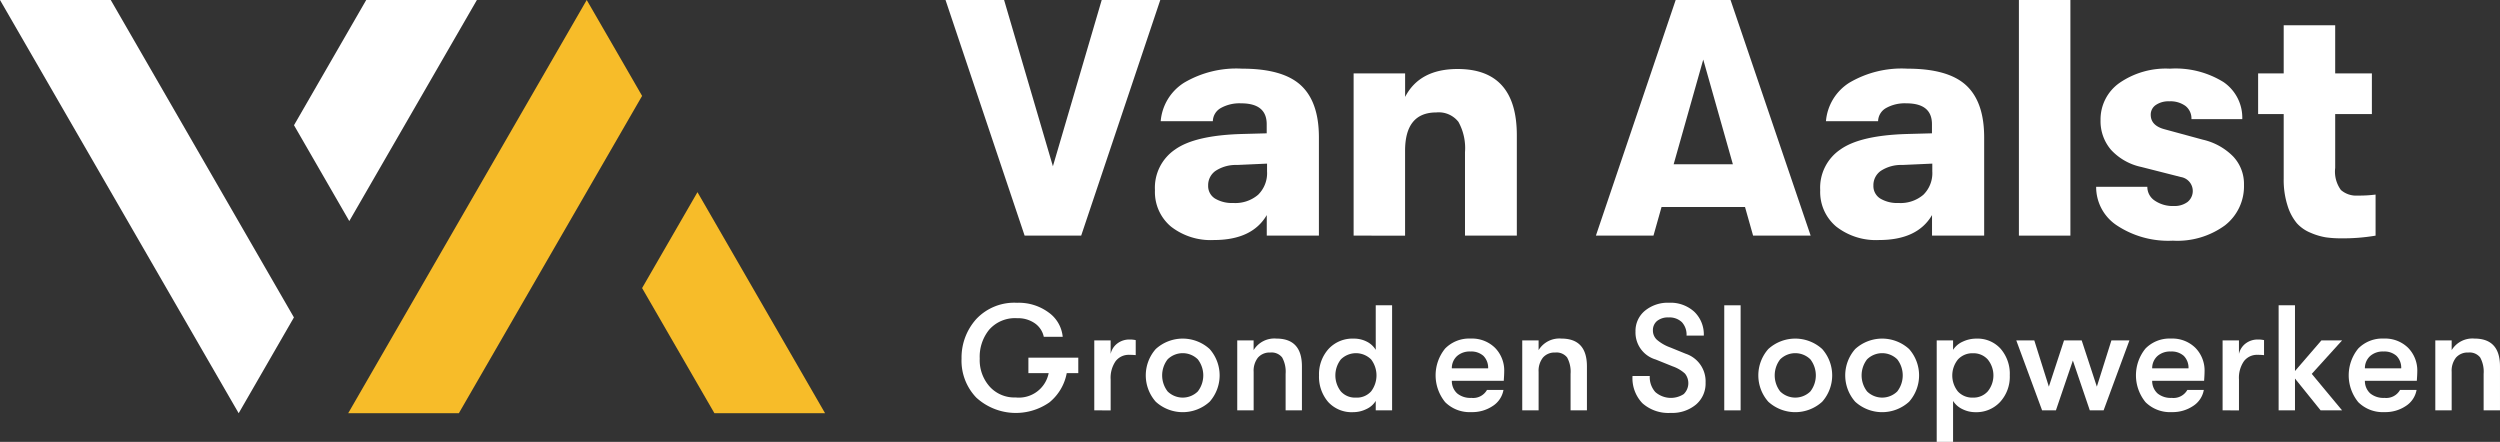 <svg xmlns="http://www.w3.org/2000/svg" width="282.89" height="50" viewBox="0 0 282.89 50">
  <rect x="0" y="0" width="282.89" height="50" fill="#333333" stroke="none"/>
  <g id="Group_28" data-name="Group 28" transform="translate(-194 -229)">
    <g id="Group_1" data-name="Group 1" transform="translate(194 229)">
      <path id="Path_1" data-name="Path 1" d="M106.126,73.631l20.726,35.917L120.6,120.39l-4.141-7.166L93.593,73.631Z" transform="translate(-93.593 -73.631)" fill="#fff"/>
      <path id="Path_2" data-name="Path 2" d="M185.276,73.631l-14.44,25.015L164.58,87.8l8.174-14.173Z" transform="translate(-131.312 -73.631)" fill="#fff"/>
      <path id="Path_3" data-name="Path 3" d="M210.921,84.483,190.185,120.39H177.663l26.992-46.759L208.8,80.8Z" transform="translate(-138.264 -73.631)" fill="#f7bc29"/>
      <path id="Path_4" data-name="Path 4" d="M269.334,145.043H256.812l-8.184-14.163,6.266-10.852Z" transform="translate(-175.971 -98.284)" fill="#f7bc29"/>
    </g>
    <g id="Group_2" data-name="Group 2" transform="translate(300.992 229)">
      <path id="Path_5" data-name="Path 5" d="M330.841,100.293l-8.95-26.662h6.627l5.523,18.815,5.523-18.815h6.627l-8.95,26.662Z" transform="translate(-321.891 -73.631)" fill="#fff"/>
      <path id="Path_6" data-name="Path 6" d="M379.123,109.6a7.291,7.291,0,0,1-4.856-1.524,5.1,5.1,0,0,1-1.809-4.113,5.22,5.22,0,0,1,2.285-4.609q2.247-1.6,7.541-1.752l2.819-.076V96.494q0-2.36-2.895-2.361a4.331,4.331,0,0,0-2.3.533,1.754,1.754,0,0,0-.9,1.486h-5.9a5.7,5.7,0,0,1,2.629-4.342,11.641,11.641,0,0,1,6.589-1.6q4.608,0,6.646,1.885t2.038,5.884V109.1h-5.9v-2.324Q383.465,109.6,379.123,109.6Zm2.209-4.19a3.963,3.963,0,0,0,2.8-.933,3.425,3.425,0,0,0,1.01-2.647v-.875l-3.389.152a4.18,4.18,0,0,0-2.437.667,1.969,1.969,0,0,0-.838,1.656,1.663,1.663,0,0,0,.761,1.467A3.705,3.705,0,0,0,381.332,105.407Z" transform="translate(-348.76 -82.44)" fill="#fff"/>
      <path id="Path_7" data-name="Path 7" d="M420.424,109.145V90.786h5.827v2.666q1.637-3.161,5.941-3.161,6.7,0,6.7,7.5v11.35h-5.865V99.7a6.121,6.121,0,0,0-.743-3.427,2.824,2.824,0,0,0-2.494-1.067q-3.543,0-3.543,4.343v9.6Z" transform="translate(-374.246 -82.483)" fill="#fff"/>
      <path id="Path_8" data-name="Path 8" d="M496.71,100.293l-.914-3.238h-9.446l-.913,3.238h-6.514l9.027-26.662h6.209l9.065,26.662Zm-8.989-8.075h6.7l-3.352-11.845Z" transform="translate(-405.329 -73.631)" fill="#fff"/>
      <path id="Path_9" data-name="Path 9" d="M539.747,109.6a7.292,7.292,0,0,1-4.856-1.524,5.1,5.1,0,0,1-1.808-4.113,5.22,5.22,0,0,1,2.285-4.609q2.247-1.6,7.541-1.752l2.819-.076V96.494q0-2.36-2.895-2.361a4.331,4.331,0,0,0-2.3.533,1.754,1.754,0,0,0-.9,1.486h-5.9a5.7,5.7,0,0,1,2.629-4.342,11.641,11.641,0,0,1,6.589-1.6q4.608,0,6.646,1.885t2.038,5.884V109.1h-5.9v-2.324Q544.088,109.6,539.747,109.6Zm2.209-4.19a3.963,3.963,0,0,0,2.8-.933,3.425,3.425,0,0,0,1.01-2.647v-.875l-3.389.152a4.18,4.18,0,0,0-2.437.667,1.969,1.969,0,0,0-.838,1.656,1.663,1.663,0,0,0,.761,1.467A3.705,3.705,0,0,0,541.956,105.407Z" transform="translate(-434.107 -82.44)" fill="#fff"/>
      <path id="Path_10" data-name="Path 10" d="M581.057,100.293V73.631h5.827v26.662Z" transform="translate(-459.598 -73.631)" fill="#fff"/>
      <path id="Path_11" data-name="Path 11" d="M608.392,109.673a10.534,10.534,0,0,1-6.322-1.714,5.2,5.2,0,0,1-2.362-4.38H605.5a1.853,1.853,0,0,0,.839,1.562,3.6,3.6,0,0,0,2.17.609,2.451,2.451,0,0,0,1.543-.457,1.6,1.6,0,0,0-.743-2.818l-4.494-1.143a6.469,6.469,0,0,1-3.427-1.943,4.958,4.958,0,0,1-1.182-3.352,5.044,5.044,0,0,1,2.134-4.208,9.222,9.222,0,0,1,5.713-1.619,10.293,10.293,0,0,1,6.076,1.524,4.884,4.884,0,0,1,2.114,4.189h-5.752a1.8,1.8,0,0,0-.665-1.486,2.887,2.887,0,0,0-1.847-.532,2.526,2.526,0,0,0-1.524.418,1.308,1.308,0,0,0-.57,1.105q0,1.219,1.561,1.638l4.343,1.181a7,7,0,0,1,3.409,1.885,4.52,4.52,0,0,1,1.238,3.219,5.6,5.6,0,0,1-2.153,4.59A9.126,9.126,0,0,1,608.392,109.673Z" transform="translate(-469.508 -82.44)" fill="#fff"/>
      <path id="Path_12" data-name="Path 12" d="M650.09,99a14.81,14.81,0,0,0,2.018-.114v4.647a21.908,21.908,0,0,1-3.885.305,12.02,12.02,0,0,1-1.752-.114,7.283,7.283,0,0,1-1.714-.515,4.253,4.253,0,0,1-1.562-1.085,5.764,5.764,0,0,1-1.047-1.981,9.541,9.541,0,0,1-.437-3.048V89.78h-2.894V85.172h2.894V79.725h5.827v5.447h4.152V89.78h-4.152v6.094a3.515,3.515,0,0,0,.648,2.494A2.625,2.625,0,0,0,650.09,99Z" transform="translate(-490.289 -76.869)" fill="#fff"/>
    </g>
    <g id="Group_3" data-name="Group 3" transform="translate(302.802 263.257)">
      <path id="Path_13" data-name="Path 13" d="M338.967,152.943v1.749h-1.308A5.582,5.582,0,0,1,335.7,158a6.631,6.631,0,0,1-8.279-.543,6.028,6.028,0,0,1-1.664-4.407,6.515,6.515,0,0,1,1.673-4.484,5.894,5.894,0,0,1,4.611-1.834,5.688,5.688,0,0,1,3.575,1.1,3.822,3.822,0,0,1,1.588,2.751h-2.14a2.494,2.494,0,0,0-1-1.52,3.328,3.328,0,0,0-2.021-.586,3.884,3.884,0,0,0-3.159,1.3,4.851,4.851,0,0,0-1.07,3.269,4.5,4.5,0,0,0,1.1,3.142,3.761,3.761,0,0,0,2.964,1.256,3.435,3.435,0,0,0,3.736-2.751h-2.293v-1.749Z" transform="translate(-325.754 -146.727)" fill="#fff"/>
      <path id="Path_14" data-name="Path 14" d="M357.807,163.622v-7.914h1.851v1.528a2.035,2.035,0,0,1,.8-1.214,2.229,2.229,0,0,1,1.308-.416,3.149,3.149,0,0,1,.73.068v1.7a6.492,6.492,0,0,0-.73-.034,1.848,1.848,0,0,0-1.546.722,3.3,3.3,0,0,0-.56,2.063v3.5Z" transform="translate(-342.785 -151.445)" fill="#fff"/>
      <path id="Path_15" data-name="Path 15" d="M377.473,162.529a4.526,4.526,0,0,1-6.1,0,4.5,4.5,0,0,1,0-5.961,4.527,4.527,0,0,1,6.1,0,4.5,4.5,0,0,1,0,5.961Zm-4.755-1.163a2.439,2.439,0,0,0,3.413,0,2.973,2.973,0,0,0,0-3.634,2.439,2.439,0,0,0-3.413,0,2.973,2.973,0,0,0,0,3.634Z" transform="translate(-349.395 -151.329)" fill="#fff"/>
      <path id="Path_16" data-name="Path 16" d="M392.327,163.506v-7.914h1.851v1.1a2.746,2.746,0,0,1,2.581-1.308q2.887,0,2.887,3.142v4.976H397.8v-4.127a3.338,3.338,0,0,0-.39-1.851,1.52,1.52,0,0,0-1.342-.561,1.744,1.744,0,0,0-1.393.569,2.4,2.4,0,0,0-.492,1.622v4.348Z" transform="translate(-361.127 -151.329)" fill="#fff"/>
      <path id="Path_17" data-name="Path 17" d="M418.489,147.343h1.851v11.888h-1.851v-1.07a2.385,2.385,0,0,1-1.061.926,3.351,3.351,0,0,1-1.469.348,3.6,3.6,0,0,1-2.87-1.172,4.39,4.39,0,0,1-1.018-2.989,4.273,4.273,0,0,1,1.069-2.981,3.686,3.686,0,0,1,2.871-1.18,3.157,3.157,0,0,1,1.461.34,2.467,2.467,0,0,1,1.018.934Zm-2.258,10.445a2.154,2.154,0,0,0,1.741-.713,2.992,2.992,0,0,0,0-3.6,2.43,2.43,0,0,0-3.431-.008,2.948,2.948,0,0,0,0,3.618A2.134,2.134,0,0,0,416.231,157.788Z" transform="translate(-371.618 -147.054)" fill="#fff"/>
      <path id="Path_18" data-name="Path 18" d="M447.984,159.141q0,.306-.051,1.019h-5.876a1.892,1.892,0,0,0,.612,1.435,2.355,2.355,0,0,0,1.6.5,1.793,1.793,0,0,0,1.766-.9H447.9a2.708,2.708,0,0,1-1.2,1.809,4.15,4.15,0,0,1-2.437.7,3.924,3.924,0,0,1-2.955-1.121,4.8,4.8,0,0,1-.009-6.071,3.815,3.815,0,0,1,2.9-1.129,3.71,3.71,0,0,1,2.743,1.045A3.666,3.666,0,0,1,447.984,159.141Zm-5.928-.391h4.11a1.908,1.908,0,0,0-.535-1.41,2.052,2.052,0,0,0-1.469-.492,2.145,2.145,0,0,0-1.529.526A1.854,1.854,0,0,0,442.056,158.751Z" transform="translate(-386.576 -151.329)" fill="#fff"/>
      <path id="Path_19" data-name="Path 19" d="M461.139,163.506v-7.914h1.851v1.1a2.747,2.747,0,0,1,2.582-1.308q2.887,0,2.887,3.142v4.976h-1.851v-4.127a3.338,3.338,0,0,0-.39-1.851,1.522,1.522,0,0,0-1.342-.561,1.743,1.743,0,0,0-1.392.569,2.407,2.407,0,0,0-.493,1.622v4.348Z" transform="translate(-397.69 -151.329)" fill="#fff"/>
      <path id="Path_20" data-name="Path 20" d="M492.09,159.193a4.43,4.43,0,0,1-3.2-1.087,4.091,4.091,0,0,1-1.129-3.091h1.953a2.531,2.531,0,0,0,.628,1.817,2.67,2.67,0,0,0,3.218.229,1.729,1.729,0,0,0,.136-2.318,4.03,4.03,0,0,0-1.384-.815l-1.936-.781a3.18,3.18,0,0,1-2.276-3.159,2.951,2.951,0,0,1,1.062-2.352,4.067,4.067,0,0,1,2.743-.909,3.976,3.976,0,0,1,2.845,1.019,3.544,3.544,0,0,1,1.078,2.7h-1.953a2.076,2.076,0,0,0-.527-1.52,2.025,2.025,0,0,0-1.511-.535,1.941,1.941,0,0,0-1.3.4,1.346,1.346,0,0,0-.467,1.078,1.412,1.412,0,0,0,.458,1.053,4.822,4.822,0,0,0,1.511.866l1.749.713a3.291,3.291,0,0,1,2.242,3.278,3.114,3.114,0,0,1-1.087,2.471A4.2,4.2,0,0,1,492.09,159.193Z" transform="translate(-411.835 -146.727)" fill="#fff"/>
      <path id="Path_21" data-name="Path 21" d="M509.916,159.231V147.343h1.851v11.888Z" transform="translate(-423.608 -147.054)" fill="#fff"/>
      <path id="Path_22" data-name="Path 22" d="M525.374,162.529a4.526,4.526,0,0,1-6.1,0,4.5,4.5,0,0,1,0-5.961,4.527,4.527,0,0,1,6.1,0,4.5,4.5,0,0,1,0,5.961Zm-4.755-1.163a2.44,2.44,0,0,0,3.414,0,2.975,2.975,0,0,0,0-3.634,2.44,2.44,0,0,0-3.414,0,2.973,2.973,0,0,0,0,3.634Z" transform="translate(-427.982 -151.329)" fill="#fff"/>
      <path id="Path_23" data-name="Path 23" d="M546.356,162.529a4.526,4.526,0,0,1-6.1,0,4.5,4.5,0,0,1,0-5.961,4.527,4.527,0,0,1,6.1,0,4.5,4.5,0,0,1,0,5.961Zm-4.755-1.163a2.44,2.44,0,0,0,3.414,0,2.975,2.975,0,0,0,0-3.634,2.44,2.44,0,0,0-3.414,0,2.973,2.973,0,0,0,0,3.634Z" transform="translate(-439.131 -151.329)" fill="#fff"/>
      <path id="Path_24" data-name="Path 24" d="M565.707,155.388a3.508,3.508,0,0,1,2.734,1.146,4.324,4.324,0,0,1,1.036,3.015,4.212,4.212,0,0,1-1.087,3,3.66,3.66,0,0,1-2.8,1.164,3.26,3.26,0,0,1-1.477-.348,2.52,2.52,0,0,1-1.053-.926v4.636h-1.851V155.592h1.851v1.07a2.49,2.49,0,0,1,1.087-.926A3.584,3.584,0,0,1,565.707,155.388Zm-.391,6.675a2.154,2.154,0,0,0,1.665-.7,2.858,2.858,0,0,0,0-3.618,2.156,2.156,0,0,0-1.665-.7,2.206,2.206,0,0,0-1.7.7,2.881,2.881,0,0,0,0,3.634A2.2,2.2,0,0,0,565.317,162.063Z" transform="translate(-450.861 -151.329)" fill="#fff"/>
      <path id="Path_25" data-name="Path 25" d="M583.348,163.737l-2.921-7.914h2.038l1.648,5.231,1.715-5.231h2l1.715,5.231,1.647-5.231h2.038l-2.921,7.914h-1.562L586.83,158.1l-1.919,5.638Z" transform="translate(-461.074 -151.56)" fill="#fff"/>
      <path id="Path_26" data-name="Path 26" d="M617.085,159.141q0,.306-.051,1.019h-5.876a1.9,1.9,0,0,0,.612,1.435,2.356,2.356,0,0,0,1.6.5,1.793,1.793,0,0,0,1.766-.9H617a2.705,2.705,0,0,1-1.2,1.809,4.152,4.152,0,0,1-2.437.7,3.926,3.926,0,0,1-2.955-1.121,4.8,4.8,0,0,1-.008-6.071,3.814,3.814,0,0,1,2.9-1.129,3.709,3.709,0,0,1,2.743,1.045A3.664,3.664,0,0,1,617.085,159.141Zm-5.927-.391h4.111a1.909,1.909,0,0,0-.535-1.41,2.051,2.051,0,0,0-1.469-.492,2.144,2.144,0,0,0-1.528.526A1.856,1.856,0,0,0,611.158,158.751Z" transform="translate(-476.428 -151.329)" fill="#fff"/>
      <path id="Path_27" data-name="Path 27" d="M630.24,163.622v-7.914h1.851v1.528a2.035,2.035,0,0,1,.8-1.214,2.231,2.231,0,0,1,1.308-.416,3.144,3.144,0,0,1,.73.068v1.7a6.485,6.485,0,0,0-.73-.034,1.847,1.847,0,0,0-1.545.722,3.3,3.3,0,0,0-.561,2.063v3.5Z" transform="translate(-487.542 -151.445)" fill="#fff"/>
      <path id="Path_28" data-name="Path 28" d="M650.944,151.317l-3.431,3.787,3.431,4.127h-2.429l-2.9-3.6v3.6h-1.851V147.343h1.851v7.438l2.989-3.464Z" transform="translate(-494.726 -147.054)" fill="#fff"/>
      <path id="Path_29" data-name="Path 29" d="M668.445,159.141q0,.306-.051,1.019h-5.876a1.9,1.9,0,0,0,.612,1.435,2.355,2.355,0,0,0,1.6.5,1.793,1.793,0,0,0,1.766-.9h1.868a2.707,2.707,0,0,1-1.2,1.809,4.152,4.152,0,0,1-2.437.7,3.926,3.926,0,0,1-2.955-1.121,4.8,4.8,0,0,1-.008-6.071,3.814,3.814,0,0,1,2.9-1.129,3.709,3.709,0,0,1,2.743,1.045A3.664,3.664,0,0,1,668.445,159.141Zm-5.927-.391h4.11a1.906,1.906,0,0,0-.535-1.41,2.051,2.051,0,0,0-1.469-.492,2.143,2.143,0,0,0-1.528.526A1.853,1.853,0,0,0,662.518,158.751Z" transform="translate(-503.718 -151.329)" fill="#fff"/>
      <path id="Path_30" data-name="Path 30" d="M681.6,163.506v-7.914h1.851v1.1a2.746,2.746,0,0,1,2.581-1.308q2.887,0,2.887,3.142v4.976h-1.851v-4.127a3.338,3.338,0,0,0-.39-1.851,1.52,1.52,0,0,0-1.342-.561,1.743,1.743,0,0,0-1.392.569,2.4,2.4,0,0,0-.493,1.622v4.348Z" transform="translate(-514.832 -151.329)" fill="#fff"/>
    </g>
  </g>
</svg>

